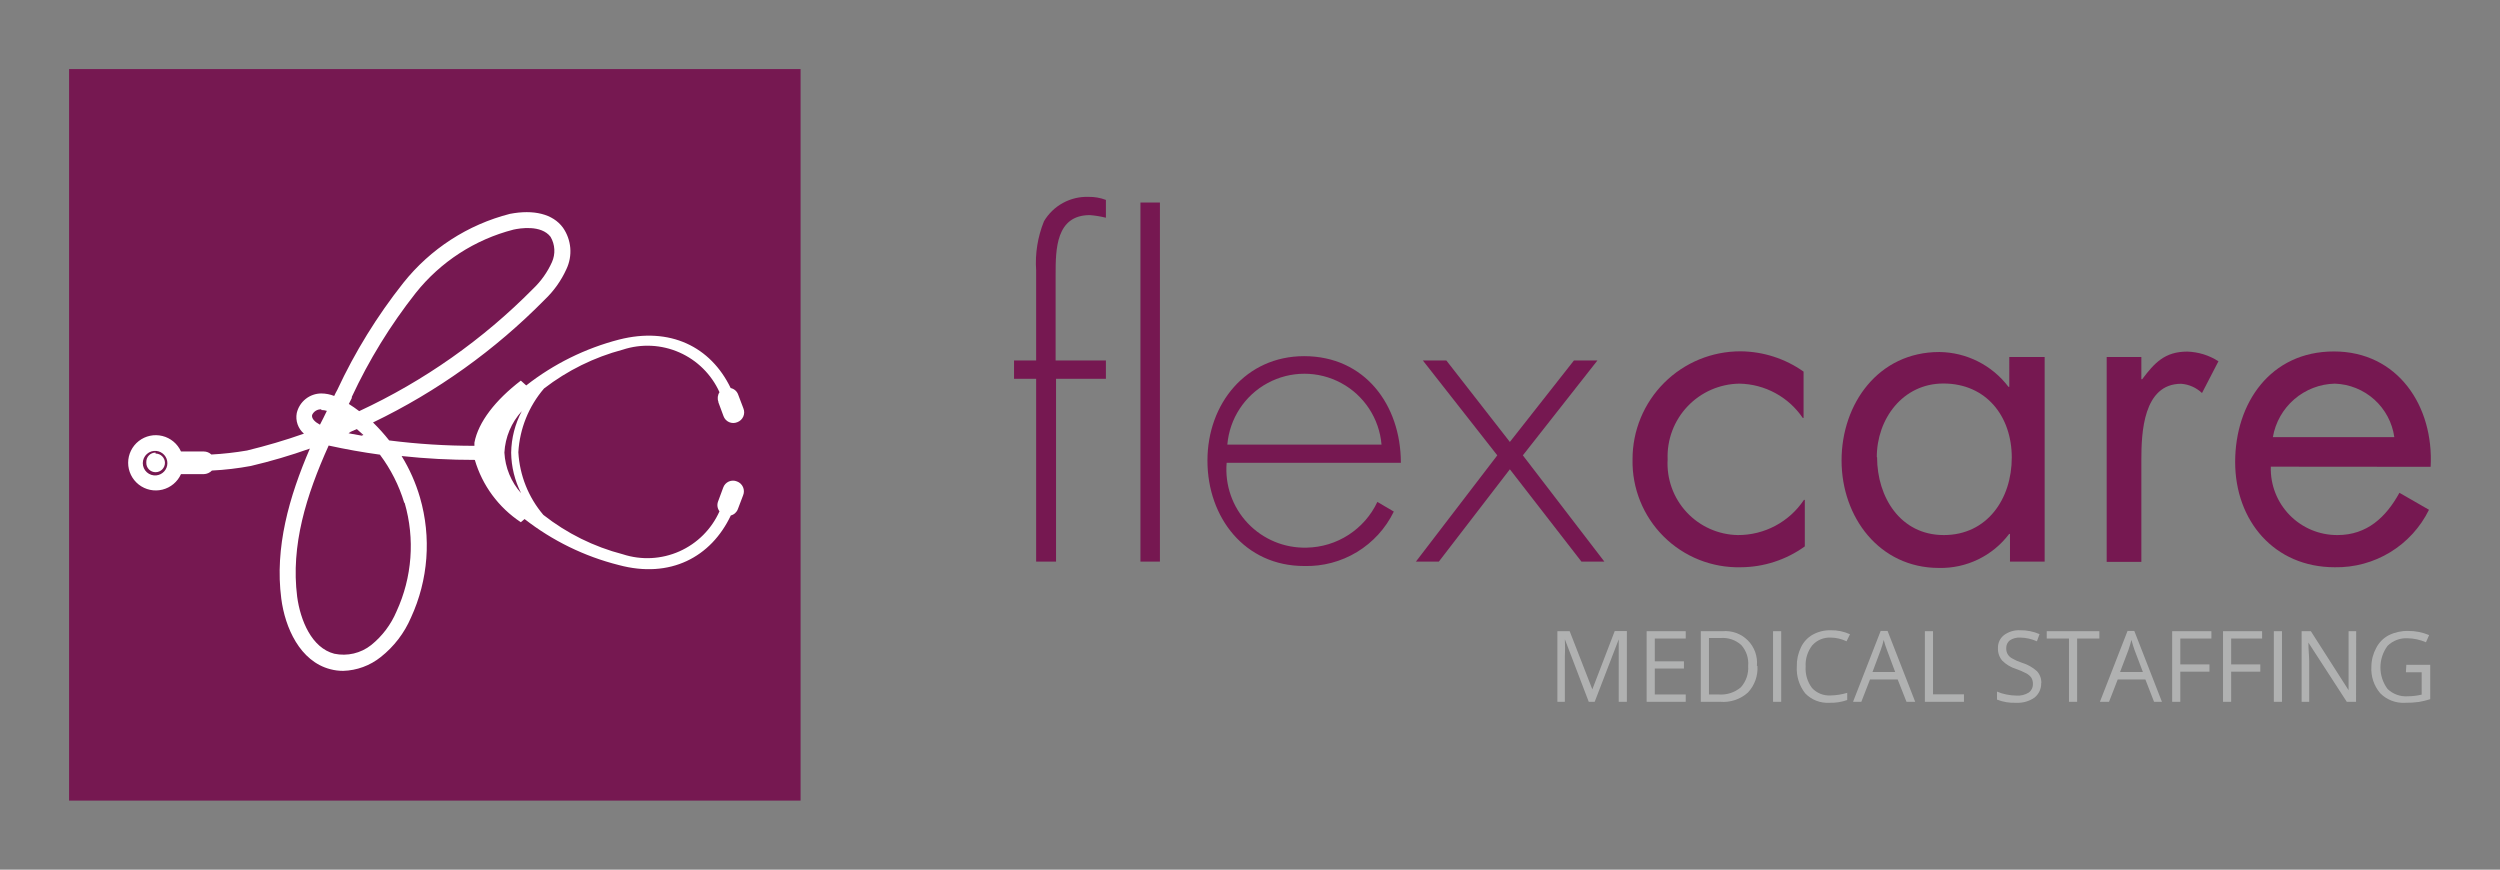 <svg xmlns="http://www.w3.org/2000/svg" xmlns:xlink="http://www.w3.org/1999/xlink" viewBox="0 0 180.96 62.95"><rect x="0" y="0" width="180.96" height="62.95" fill="#808080" stroke="none"/><defs><style>.cls-1{fill:none;}.cls-2{clip-path:url(#clip-path);}.cls-3{clip-path:url(#clip-path-2);}.cls-4{fill:#761851;}.cls-5{clip-path:url(#clip-path-3);}.cls-6{fill:#fff;}.cls-7{clip-path:url(#clip-path-5);}.cls-8{clip-path:url(#clip-path-7);}.cls-9{clip-path:url(#clip-path-9);}.cls-10{clip-path:url(#clip-path-11);}.cls-11{isolation:isolate;}.cls-12{clip-path:url(#clip-path-13);}.cls-13{clip-path:url(#clip-path-14);}.cls-14{clip-path:url(#clip-path-15);}.cls-15{clip-path:url(#clip-path-18);}.cls-16{clip-path:url(#clip-path-19);}.cls-17{clip-path:url(#clip-path-23);}.cls-18{clip-path:url(#clip-path-24);}.cls-19{clip-path:url(#clip-path-28);}.cls-20{clip-path:url(#clip-path-29);}.cls-21{clip-path:url(#clip-path-33);}.cls-22{clip-path:url(#clip-path-34);}.cls-23{clip-path:url(#clip-path-38);}.cls-24{clip-path:url(#clip-path-39);}.cls-25{clip-path:url(#clip-path-43);}.cls-26{clip-path:url(#clip-path-44);}.cls-27{clip-path:url(#clip-path-48);}.cls-28{clip-path:url(#clip-path-49);}.cls-29{fill:#b0b1b1;}.cls-30{clip-path:url(#clip-path-53);}.cls-31{clip-path:url(#clip-path-54);}.cls-32{clip-path:url(#clip-path-58);}.cls-33{clip-path:url(#clip-path-59);}.cls-34{clip-path:url(#clip-path-63);}.cls-35{clip-path:url(#clip-path-64);}.cls-36{clip-path:url(#clip-path-68);}.cls-37{clip-path:url(#clip-path-69);}.cls-38{clip-path:url(#clip-path-73);}.cls-39{clip-path:url(#clip-path-74);}.cls-40{clip-path:url(#clip-path-78);}.cls-41{clip-path:url(#clip-path-79);}.cls-42{clip-path:url(#clip-path-83);}.cls-43{clip-path:url(#clip-path-84);}.cls-44{clip-path:url(#clip-path-88);}.cls-45{clip-path:url(#clip-path-89);}.cls-46{clip-path:url(#clip-path-93);}.cls-47{clip-path:url(#clip-path-94);}.cls-48{clip-path:url(#clip-path-98);}.cls-49{clip-path:url(#clip-path-99);}.cls-50{clip-path:url(#clip-path-103);}.cls-51{clip-path:url(#clip-path-104);}.cls-52{clip-path:url(#clip-path-108);}.cls-53{clip-path:url(#clip-path-109);}.cls-54{clip-path:url(#clip-path-113);}.cls-55{clip-path:url(#clip-path-114);}.cls-56{clip-path:url(#clip-path-118);}.cls-57{clip-path:url(#clip-path-119);}</style><clipPath id="clip-path" transform="translate(-10 -10.1)"><rect class="cls-1" x="15" y="15.1" width="52.95" height="52.95"/></clipPath><clipPath id="clip-path-2" transform="translate(-10 -10.1)"><rect class="cls-1" width="375" height="815"/></clipPath><clipPath id="clip-path-3" transform="translate(-10 -10.1)"><path class="cls-1" d="M21.26,42.86a.67.67,0,0,0-.67.67v.07a.67.67,0,0,0,.67.68.68.68,0,0,0,.68-.68v0s0,0,0,0a.68.68,0,0,0-.68-.67"/></clipPath><clipPath id="clip-path-5" transform="translate(-10 -10.1)"><path class="cls-1" d="M47,42.87a6.69,6.69,0,0,0,.72,2.93,4.81,4.81,0,0,1-1.21-2.94,4.82,4.82,0,0,1,1.26-3,6.65,6.65,0,0,0-.77,3M39.29,46.5a11.28,11.28,0,0,1-.59,7.86,6.24,6.24,0,0,1-1.83,2.43,3.23,3.23,0,0,1-2.67.63C32.56,57,31.74,55,31.51,53.29c-.47-3.71.65-7.32,2.28-10.94h0c1.23.27,2.46.49,3.71.66a11.2,11.2,0,0,1,1.76,3.48m-6-6.71a1.34,1.34,0,0,1,.4.06c-.17.35-.34.7-.5,1-.36-.19-.62-.44-.57-.7a.69.69,0,0,1,.67-.41m3,1.86-1-.18.57-.25.48.43m-.85-2.75a38.22,38.22,0,0,1,4.63-7.53,13.27,13.27,0,0,1,7.08-4.59c.46-.1,2-.36,2.68.52a2,2,0,0,1,.1,1.84A6.14,6.14,0,0,1,48.59,31,43.43,43.43,0,0,1,36,39.86c-.24-.18-.49-.36-.75-.52.07-.15.15-.3.22-.44M21.32,44.51a.89.89,0,1,1,0-1.77.89.89,0,0,1,0,1.77M62,39.22l.37,1a.75.75,0,0,0,1,.44.76.76,0,0,0,.44-1l-.38-1a.73.73,0,0,0-.54-.47c-1.45-3-4.39-4.45-8.08-3.51A18.36,18.36,0,0,0,48.09,38l-.39-.35c-1.84,1.41-3.08,3-3.36,4.49,0,.08,0,.15,0,.23a48.79,48.79,0,0,1-6.17-.39A13.73,13.73,0,0,0,37,40.68a44.62,44.62,0,0,0,12.43-8.89A7.08,7.08,0,0,0,51,29.58a3,3,0,0,0-.25-3c-.73-1-2.13-1.33-3.84-1a14.43,14.43,0,0,0-7.72,5,39,39,0,0,0-4.78,7.75c-.08.14-.15.28-.22.43a2.61,2.61,0,0,0-.93-.18A1.83,1.83,0,0,0,31.48,40,1.58,1.58,0,0,0,32,41.49c-1.36.48-2.73.88-4.12,1.22A22.84,22.84,0,0,1,25.3,43a.8.8,0,0,0-.55-.22H23.1a2,2,0,1,0,0,1.64h1.65a.85.85,0,0,0,.59-.26,21.2,21.2,0,0,0,2.81-.33,40.3,40.3,0,0,0,4.28-1.26c-1.51,3.51-2.55,7.16-2.07,10.86.27,2.1,1.35,4.54,3.55,5.11a3.59,3.59,0,0,0,.93.12,4.57,4.57,0,0,0,2.72-1,7.3,7.3,0,0,0,2.19-2.86,12.47,12.47,0,0,0,.65-8.69,12.31,12.31,0,0,0-1.33-3,49.25,49.25,0,0,0,5.3.28A8.15,8.15,0,0,0,47.7,47.9l.27-.23A18.36,18.36,0,0,0,54.79,51c3.72,1,6.68-.57,8.11-3.59a.73.73,0,0,0,.51-.46l.38-1a.76.76,0,0,0-.44-1,.75.75,0,0,0-1,.44l-.37,1a.74.74,0,0,0,.1.72,5.72,5.72,0,0,1-7,3.11,15.67,15.67,0,0,1-5.75-2.85,7.66,7.66,0,0,1-1.81-4.54,7.76,7.76,0,0,1,1.86-4.61,16.1,16.1,0,0,1,5.7-2.81,5.72,5.72,0,0,1,7,3.08.76.76,0,0,0-.08.69"/></clipPath><clipPath id="clip-path-7" transform="translate(-10 -10.1)"><path class="cls-1" d="M35.27,41.47c.35.06.7.13,1,.18l-.48-.43-.57.25"/></clipPath><clipPath id="clip-path-9" transform="translate(-10 -10.1)"><path class="cls-1" d="M86.44,50.75H85V37.52h-1.6V36.19H85V29.67a8,8,0,0,1,.57-3.56,3.61,3.61,0,0,1,3.22-1.76,3.38,3.38,0,0,1,1.26.22v1.29a7.2,7.2,0,0,0-1.16-.19c-2.45,0-2.48,2.46-2.48,4.29v6.23h3.64v1.33H86.44Z"/></clipPath><clipPath id="clip-path-11" transform="translate(-10 -10.1)"><rect class="cls-1" x="15" y="15.41" width="170.96" height="53.35"/></clipPath><clipPath id="clip-path-13" transform="translate(-10 -10.1)"><rect class="cls-1" x="92" y="24" width="2" height="27"/></clipPath><clipPath id="clip-path-14" transform="translate(-10 -10.1)"><rect class="cls-1" x="92.55" y="24.76" width="1.41" height="25.99"/></clipPath><clipPath id="clip-path-15" transform="translate(-10 -10.1)"><rect class="cls-1" x="15" y="15" width="171" height="54"/></clipPath><clipPath id="clip-path-18" transform="translate(-10 -10.1)"><rect class="cls-1" x="97" y="35" width="15" height="17"/></clipPath><clipPath id="clip-path-19" transform="translate(-10 -10.1)"><path class="cls-1" d="M98.79,43.6a5.66,5.66,0,0,0,5.8,6.14,5.77,5.77,0,0,0,5.11-3.31l1.19.7a7,7,0,0,1-6.49,3.94c-4.29,0-7-3.5-7-7.63s2.79-7.56,7-7.56c4.39,0,7,3.53,7,7.72ZM110,42.28a5.6,5.6,0,0,0-11.16,0Z"/></clipPath><clipPath id="clip-path-23" transform="translate(-10 -10.1)"><rect class="cls-1" x="112" y="36" width="15" height="15"/></clipPath><clipPath id="clip-path-24" transform="translate(-10 -10.1)"><polygon class="cls-1" points="112.99 36.19 114.69 36.19 119.29 42.09 123.93 36.19 125.63 36.19 120.23 43.06 126.13 50.75 124.47 50.75 119.29 44.07 114.15 50.75 112.49 50.75 118.38 43.06 112.99 36.19"/></clipPath><clipPath id="clip-path-28" transform="translate(-10 -10.1)"><rect class="cls-1" x="128" y="35" width="13" height="17"/></clipPath><clipPath id="clip-path-29" transform="translate(-10 -10.1)"><path class="cls-1" d="M140.55,40.35h-.06a5.66,5.66,0,0,0-4.58-2.48,5.27,5.27,0,0,0-5.2,5.48,5.18,5.18,0,0,0,5.08,5.48,5.72,5.72,0,0,0,4.79-2.55h.06v3.37A8,8,0,0,1,136,51.16a7.65,7.65,0,0,1-7.83-7.81A7.8,7.8,0,0,1,136,35.53,8,8,0,0,1,140.55,37Z"/></clipPath><clipPath id="clip-path-33" transform="translate(-10 -10.1)"><rect class="cls-1" x="143" y="35" width="15" height="17"/></clipPath><clipPath id="clip-path-34" transform="translate(-10 -10.1)"><path class="cls-1" d="M158,50.75h-2.51v-2h-.06a6.19,6.19,0,0,1-5.08,2.46c-4.32,0-7.05-3.68-7.05-7.78s2.66-7.85,7.08-7.85a6.37,6.37,0,0,1,5,2.52h.06V35.94H158Zm-12.13-7.56c0,2.9,1.69,5.64,4.83,5.64s4.92-2.62,4.92-5.61-1.85-5.36-4.95-5.36C147.73,37.86,145.85,40.42,145.85,43.19Z"/></clipPath><clipPath id="clip-path-38" transform="translate(-10 -10.1)"><rect class="cls-1" x="162" y="35" width="9" height="16"/></clipPath><clipPath id="clip-path-39" transform="translate(-10 -10.1)"><path class="cls-1" d="M165,37.55h.06c.88-1.17,1.63-2,3.26-2a4.42,4.42,0,0,1,2.26.7l-1.19,2.3a2.44,2.44,0,0,0-1.51-.67c-2.75,0-2.88,3.57-2.88,5.49v7.4h-2.51V35.94H165Z"/></clipPath><clipPath id="clip-path-43" transform="translate(-10 -10.1)"><rect class="cls-1" x="171" y="35" width="16" height="17"/></clipPath><clipPath id="clip-path-44" transform="translate(-10 -10.1)"><path class="cls-1" d="M174.37,43.88a4.8,4.8,0,0,0,4.83,4.95c2.13,0,3.51-1.29,4.48-3.06L185.82,47A7.45,7.45,0,0,1,179,51.16c-4.39,0-7.21-3.37-7.21-7.62s2.54-8,7.15-8,7.24,3.94,7,8.35Zm8.94-2.14A4.5,4.5,0,0,0,179,37.87a4.66,4.66,0,0,0-4.48,3.87Z"/></clipPath><clipPath id="clip-path-48" transform="translate(-10 -10.1)"><rect class="cls-1" x="122" y="55" width="6" height="6"/></clipPath><clipPath id="clip-path-49" transform="translate(-10 -10.1)"><path class="cls-1" d="M125,60.9l-1.73-4.53h0a12.08,12.08,0,0,1,0,1.28V60.9h-.54V55.79h.89L125.26,60h0l1.62-4.22h.88V60.9h-.59V57.61c0-.38,0-.79,0-1.23h0l-1.74,4.52Z"/></clipPath><clipPath id="clip-path-53" transform="translate(-10 -10.1)"><rect class="cls-1" x="129" y="55" width="4" height="6"/></clipPath><clipPath id="clip-path-54" transform="translate(-10 -10.1)"><polygon class="cls-1" points="132.02 60.9 129.19 60.9 129.19 55.79 132.02 55.79 132.02 56.32 129.78 56.32 129.78 57.97 131.89 57.97 131.89 58.49 129.78 58.49 129.78 60.37 132.02 60.37 132.02 60.9"/></clipPath><clipPath id="clip-path-58" transform="translate(-10 -10.1)"><rect class="cls-1" x="133" y="55" width="5" height="6"/></clipPath><clipPath id="clip-path-59" transform="translate(-10 -10.1)"><path class="cls-1" d="M137.21,58.3a2.56,2.56,0,0,1-.69,1.93,2.66,2.66,0,0,1-2,.67h-1.41V55.79h1.56a2.29,2.29,0,0,1,2.5,2.51m-.63,0a2,2,0,0,0-.5-1.51,2,2,0,0,0-1.48-.51h-.86v4.09h.72a2.22,2.22,0,0,0,1.59-.52,2.11,2.11,0,0,0,.53-1.55"/></clipPath><clipPath id="clip-path-63" transform="translate(-10 -10.1)"><rect class="cls-1" x="138" y="55" width="1" height="6"/></clipPath><clipPath id="clip-path-64" transform="translate(-10 -10.1)"><rect class="cls-1" x="138.34" y="55.79" width="0.59" height="5.11"/></clipPath><clipPath id="clip-path-68" transform="translate(-10 -10.1)"><rect class="cls-1" x="140" y="55" width="4" height="6"/></clipPath><clipPath id="clip-path-69" transform="translate(-10 -10.1)"><path class="cls-1" d="M142.51,56.25a1.69,1.69,0,0,0-1.33.56,2.29,2.29,0,0,0-.48,1.54,2.33,2.33,0,0,0,.46,1.55,1.69,1.69,0,0,0,1.34.54,4.43,4.43,0,0,0,1.21-.19v.52a3.52,3.52,0,0,1-1.3.2,2.24,2.24,0,0,1-1.74-.68,2.88,2.88,0,0,1-.61-1.95,3,3,0,0,1,.3-1.38,2.05,2.05,0,0,1,.85-.92,2.58,2.58,0,0,1,1.3-.32,3.21,3.21,0,0,1,1.4.29l-.25.51a2.72,2.72,0,0,0-1.15-.27"/></clipPath><clipPath id="clip-path-73" transform="translate(-10 -10.1)"><rect class="cls-1" x="144" y="55" width="5" height="6"/></clipPath><clipPath id="clip-path-74" transform="translate(-10 -10.1)"><path class="cls-1" d="M148,60.9l-.64-1.62h-2l-.63,1.62h-.6l2-5.13h.5l2,5.13Zm-.82-2.16-.59-1.58a7.22,7.22,0,0,1-.24-.74,5.88,5.88,0,0,1-.22.74l-.59,1.58Z"/></clipPath><clipPath id="clip-path-78" transform="translate(-10 -10.1)"><rect class="cls-1" x="149" y="55" width="4" height="6"/></clipPath><clipPath id="clip-path-79" transform="translate(-10 -10.1)"><polygon class="cls-1" points="149.33 60.9 149.33 55.79 149.92 55.79 149.92 60.36 152.16 60.36 152.16 60.9 149.33 60.9"/></clipPath><clipPath id="clip-path-83" transform="translate(-10 -10.1)"><rect class="cls-1" x="154" y="55" width="4" height="6"/></clipPath><clipPath id="clip-path-84" transform="translate(-10 -10.1)"><path class="cls-1" d="M157.75,59.54a1.3,1.3,0,0,1-.49,1.06,2.13,2.13,0,0,1-1.32.37,3.36,3.36,0,0,1-1.39-.23v-.58a3.19,3.19,0,0,0,.68.21,3.63,3.63,0,0,0,.73.08,1.48,1.48,0,0,0,.89-.22.74.74,0,0,0,.3-.63.84.84,0,0,0-.11-.44,1.09,1.09,0,0,0-.35-.31,5.57,5.57,0,0,0-.76-.33,2.42,2.42,0,0,1-1-.6,1.31,1.31,0,0,1-.31-.91,1.14,1.14,0,0,1,.44-.94,1.81,1.81,0,0,1,1.17-.35,3.4,3.4,0,0,1,1.4.28l-.19.52a3.1,3.1,0,0,0-1.22-.27,1.23,1.23,0,0,0-.74.2.68.68,0,0,0-.26.56.82.82,0,0,0,.1.44.83.83,0,0,0,.33.31,3.45,3.45,0,0,0,.7.31,2.84,2.84,0,0,1,1.1.62,1.22,1.22,0,0,1,.31.85"/></clipPath><clipPath id="clip-path-88" transform="translate(-10 -10.1)"><rect class="cls-1" x="158" y="55" width="4" height="6"/></clipPath><clipPath id="clip-path-89" transform="translate(-10 -10.1)"><polygon class="cls-1" points="160.35 60.9 159.76 60.9 159.76 56.32 158.15 56.32 158.15 55.79 161.96 55.79 161.96 56.32 160.35 56.32 160.35 60.9"/></clipPath><clipPath id="clip-path-93" transform="translate(-10 -10.1)"><rect class="cls-1" x="162" y="55" width="5" height="6"/></clipPath><clipPath id="clip-path-94" transform="translate(-10 -10.1)"><path class="cls-1" d="M165.92,60.9l-.63-1.62h-2l-.63,1.62H162l2-5.13h.49l2,5.13Zm-.81-2.16-.6-1.58c-.07-.2-.15-.45-.23-.74-.05.22-.13.47-.22.74l-.6,1.58Z"/></clipPath><clipPath id="clip-path-98" transform="translate(-10 -10.1)"><rect class="cls-1" x="167" y="55" width="4" height="6"/></clipPath><clipPath id="clip-path-99" transform="translate(-10 -10.1)"><polygon class="cls-1" points="167.82 60.9 167.23 60.9 167.23 55.79 170.07 55.79 170.07 56.32 167.82 56.32 167.82 58.19 169.93 58.19 169.93 58.72 167.82 58.72 167.82 60.9"/></clipPath><clipPath id="clip-path-103" transform="translate(-10 -10.1)"><rect class="cls-1" x="170" y="55" width="4" height="6"/></clipPath><clipPath id="clip-path-104" transform="translate(-10 -10.1)"><polygon class="cls-1" points="171.5 60.9 170.91 60.9 170.91 55.79 173.74 55.79 173.74 56.32 171.5 56.32 171.5 58.19 173.61 58.19 173.61 58.72 171.5 58.72 171.5 60.9"/></clipPath><clipPath id="clip-path-108" transform="translate(-10 -10.1)"><rect class="cls-1" x="174" y="55" width="2" height="6"/></clipPath><clipPath id="clip-path-109" transform="translate(-10 -10.1)"><rect class="cls-1" x="174.59" y="55.79" width="0.59" height="5.11"/></clipPath><clipPath id="clip-path-113" transform="translate(-10 -10.1)"><rect class="cls-1" x="176" y="55" width="5" height="6"/></clipPath><clipPath id="clip-path-114" transform="translate(-10 -10.1)"><path class="cls-1" d="M180.54,60.9h-.67l-2.78-4.29h0c0,.51.06,1,.06,1.39v2.9h-.55V55.79h.67L180,60.06h0q0-.09,0-.6c0-.34,0-.59,0-.74V55.79h.55Z"/></clipPath><clipPath id="clip-path-118" transform="translate(-10 -10.1)"><rect class="cls-1" x="181" y="55" width="5" height="6"/></clipPath><clipPath id="clip-path-119" transform="translate(-10 -10.1)"><path class="cls-1" d="M184.18,58.22h1.73v2.49a6.12,6.12,0,0,1-.82.2,6.9,6.9,0,0,1-1,.06,2.34,2.34,0,0,1-1.8-.69,2.71,2.71,0,0,1-.64-1.93A2.87,2.87,0,0,1,182,57a2.13,2.13,0,0,1,.91-.92,3,3,0,0,1,1.4-.31,3.82,3.82,0,0,1,1.52.3l-.23.52a3.47,3.47,0,0,0-1.32-.29,1.92,1.92,0,0,0-1.46.55,2.62,2.62,0,0,0,0,3.12,1.93,1.93,0,0,0,1.47.53,4.55,4.55,0,0,0,1-.12V58.76h-1.14Z"/></clipPath></defs><title>logo</title><g id="Layer_2" data-name="Layer 2"><g id="Layer_1-2" data-name="Layer 1"><g class="cls-2"><g class="cls-3"><rect class="cls-4" width="62.95" height="62.95"/></g></g><g class="cls-5"><g class="cls-3"><rect class="cls-6" x="5.59" y="27.76" width="11.35" height="11.42"/></g></g><g class="cls-7"><g class="cls-3"><rect class="cls-6" x="4.24" y="10.4" width="54.59" height="43.18"/></g></g><g class="cls-8"><g class="cls-3"><rect class="cls-4" x="20.27" y="26.12" width="11.05" height="10.44"/></g></g><g class="cls-9"><g class="cls-3"><rect class="cls-4" x="68.43" y="9.25" width="16.65" height="36.4"/></g></g><g class="cls-10"><g class="cls-3"><g class="cls-11"><g class="cls-12"><g class="cls-13"><g class="cls-14"><rect class="cls-4" x="77.55" y="9.66" width="11.41" height="35.99"/></g></g></g></g></g></g><g class="cls-10"><g class="cls-3"><g class="cls-11"><g class="cls-15"><g class="cls-16"><g class="cls-14"><rect class="cls-4" x="82.38" y="20.78" width="23.98" height="25.19"/></g></g></g></g></g></g><g class="cls-10"><g class="cls-3"><g class="cls-11"><g class="cls-17"><g class="cls-18"><g class="cls-14"><rect class="cls-4" x="97.49" y="21.1" width="23.64" height="24.56"/></g></g></g></g></g></g><g class="cls-10"><g class="cls-3"><g class="cls-11"><g class="cls-19"><g class="cls-20"><g class="cls-14"><rect class="cls-4" x="113.14" y="20.44" width="22.51" height="25.63"/></g></g></g></g></g></g><g class="cls-10"><g class="cls-3"><g class="cls-11"><g class="cls-21"><g class="cls-22"><g class="cls-14"><rect class="cls-4" x="128.28" y="20.44" width="24.7" height="25.63"/></g></g></g></g></g></g><g class="cls-10"><g class="cls-3"><g class="cls-11"><g class="cls-23"><g class="cls-24"><g class="cls-14"><rect class="cls-4" x="147.49" y="20.44" width="18.09" height="25.22"/></g></g></g></g></g></g><g class="cls-10"><g class="cls-3"><g class="cls-11"><g class="cls-25"><g class="cls-26"><g class="cls-14"><rect class="cls-4" x="156.8" y="20.44" width="24.15" height="25.63"/></g></g></g></g></g></g><g class="cls-10"><g class="cls-3"><g class="cls-11"><g class="cls-27"><g class="cls-28"><g class="cls-14"><rect class="cls-29" x="107.76" y="40.69" width="15.04" height="15.11"/></g></g></g></g></g></g><g class="cls-10"><g class="cls-3"><g class="cls-11"><g class="cls-30"><g class="cls-31"><g class="cls-14"><rect class="cls-29" x="114.19" y="40.69" width="12.83" height="15.11"/></g></g></g></g></g></g><g class="cls-10"><g class="cls-3"><g class="cls-11"><g class="cls-32"><g class="cls-33"><g class="cls-14"><rect class="cls-29" x="118.15" y="40.69" width="14.06" height="15.11"/></g></g></g></g></g></g><g class="cls-10"><g class="cls-3"><g class="cls-11"><g class="cls-34"><g class="cls-35"><g class="cls-14"><rect class="cls-29" x="123.34" y="40.69" width="10.59" height="15.11"/></g></g></g></g></g></g><g class="cls-10"><g class="cls-3"><g class="cls-11"><g class="cls-36"><g class="cls-37"><g class="cls-14"><rect class="cls-29" x="125.06" y="40.62" width="13.85" height="15.25"/></g></g></g></g></g></g><g class="cls-10"><g class="cls-3"><g class="cls-11"><g class="cls-38"><g class="cls-39"><g class="cls-14"><rect class="cls-29" x="129.12" y="40.67" width="14.51" height="15.13"/></g></g></g></g></g></g><g class="cls-10"><g class="cls-3"><g class="cls-11"><g class="cls-40"><g class="cls-41"><g class="cls-14"><rect class="cls-29" x="134.33" y="40.69" width="12.83" height="15.11"/></g></g></g></g></g></g><g class="cls-10"><g class="cls-3"><g class="cls-11"><g class="cls-42"><g class="cls-43"><g class="cls-14"><rect class="cls-29" x="139.55" y="40.62" width="13.2" height="15.25"/></g></g></g></g></g></g><g class="cls-10"><g class="cls-3"><g class="cls-11"><g class="cls-44"><g class="cls-45"><g class="cls-14"><rect class="cls-29" x="143.15" y="40.69" width="13.81" height="15.11"/></g></g></g></g></g></g><g class="cls-10"><g class="cls-3"><g class="cls-11"><g class="cls-46"><g class="cls-47"><g class="cls-14"><rect class="cls-29" x="147.03" y="40.67" width="14.51" height="15.13"/></g></g></g></g></g></g><g class="cls-10"><g class="cls-3"><g class="cls-11"><g class="cls-48"><g class="cls-49"><g class="cls-14"><rect class="cls-29" x="152.23" y="40.69" width="12.83" height="15.11"/></g></g></g></g></g></g><g class="cls-10"><g class="cls-3"><g class="cls-11"><g class="cls-50"><g class="cls-51"><g class="cls-14"><rect class="cls-29" x="155.91" y="40.69" width="12.83" height="15.11"/></g></g></g></g></g></g><g class="cls-10"><g class="cls-3"><g class="cls-11"><g class="cls-52"><g class="cls-53"><g class="cls-14"><rect class="cls-29" x="159.59" y="40.69" width="10.59" height="15.11"/></g></g></g></g></g></g><g class="cls-10"><g class="cls-3"><g class="cls-11"><g class="cls-54"><g class="cls-55"><g class="cls-14"><rect class="cls-29" x="161.57" y="40.69" width="13.97" height="15.11"/></g></g></g></g></g></g><g class="cls-10"><g class="cls-3"><g class="cls-11"><g class="cls-56"><g class="cls-57"><g class="cls-14"><rect class="cls-29" x="166.68" y="40.62" width="14.23" height="15.25"/></g></g></g></g></g></g></g></g></svg>